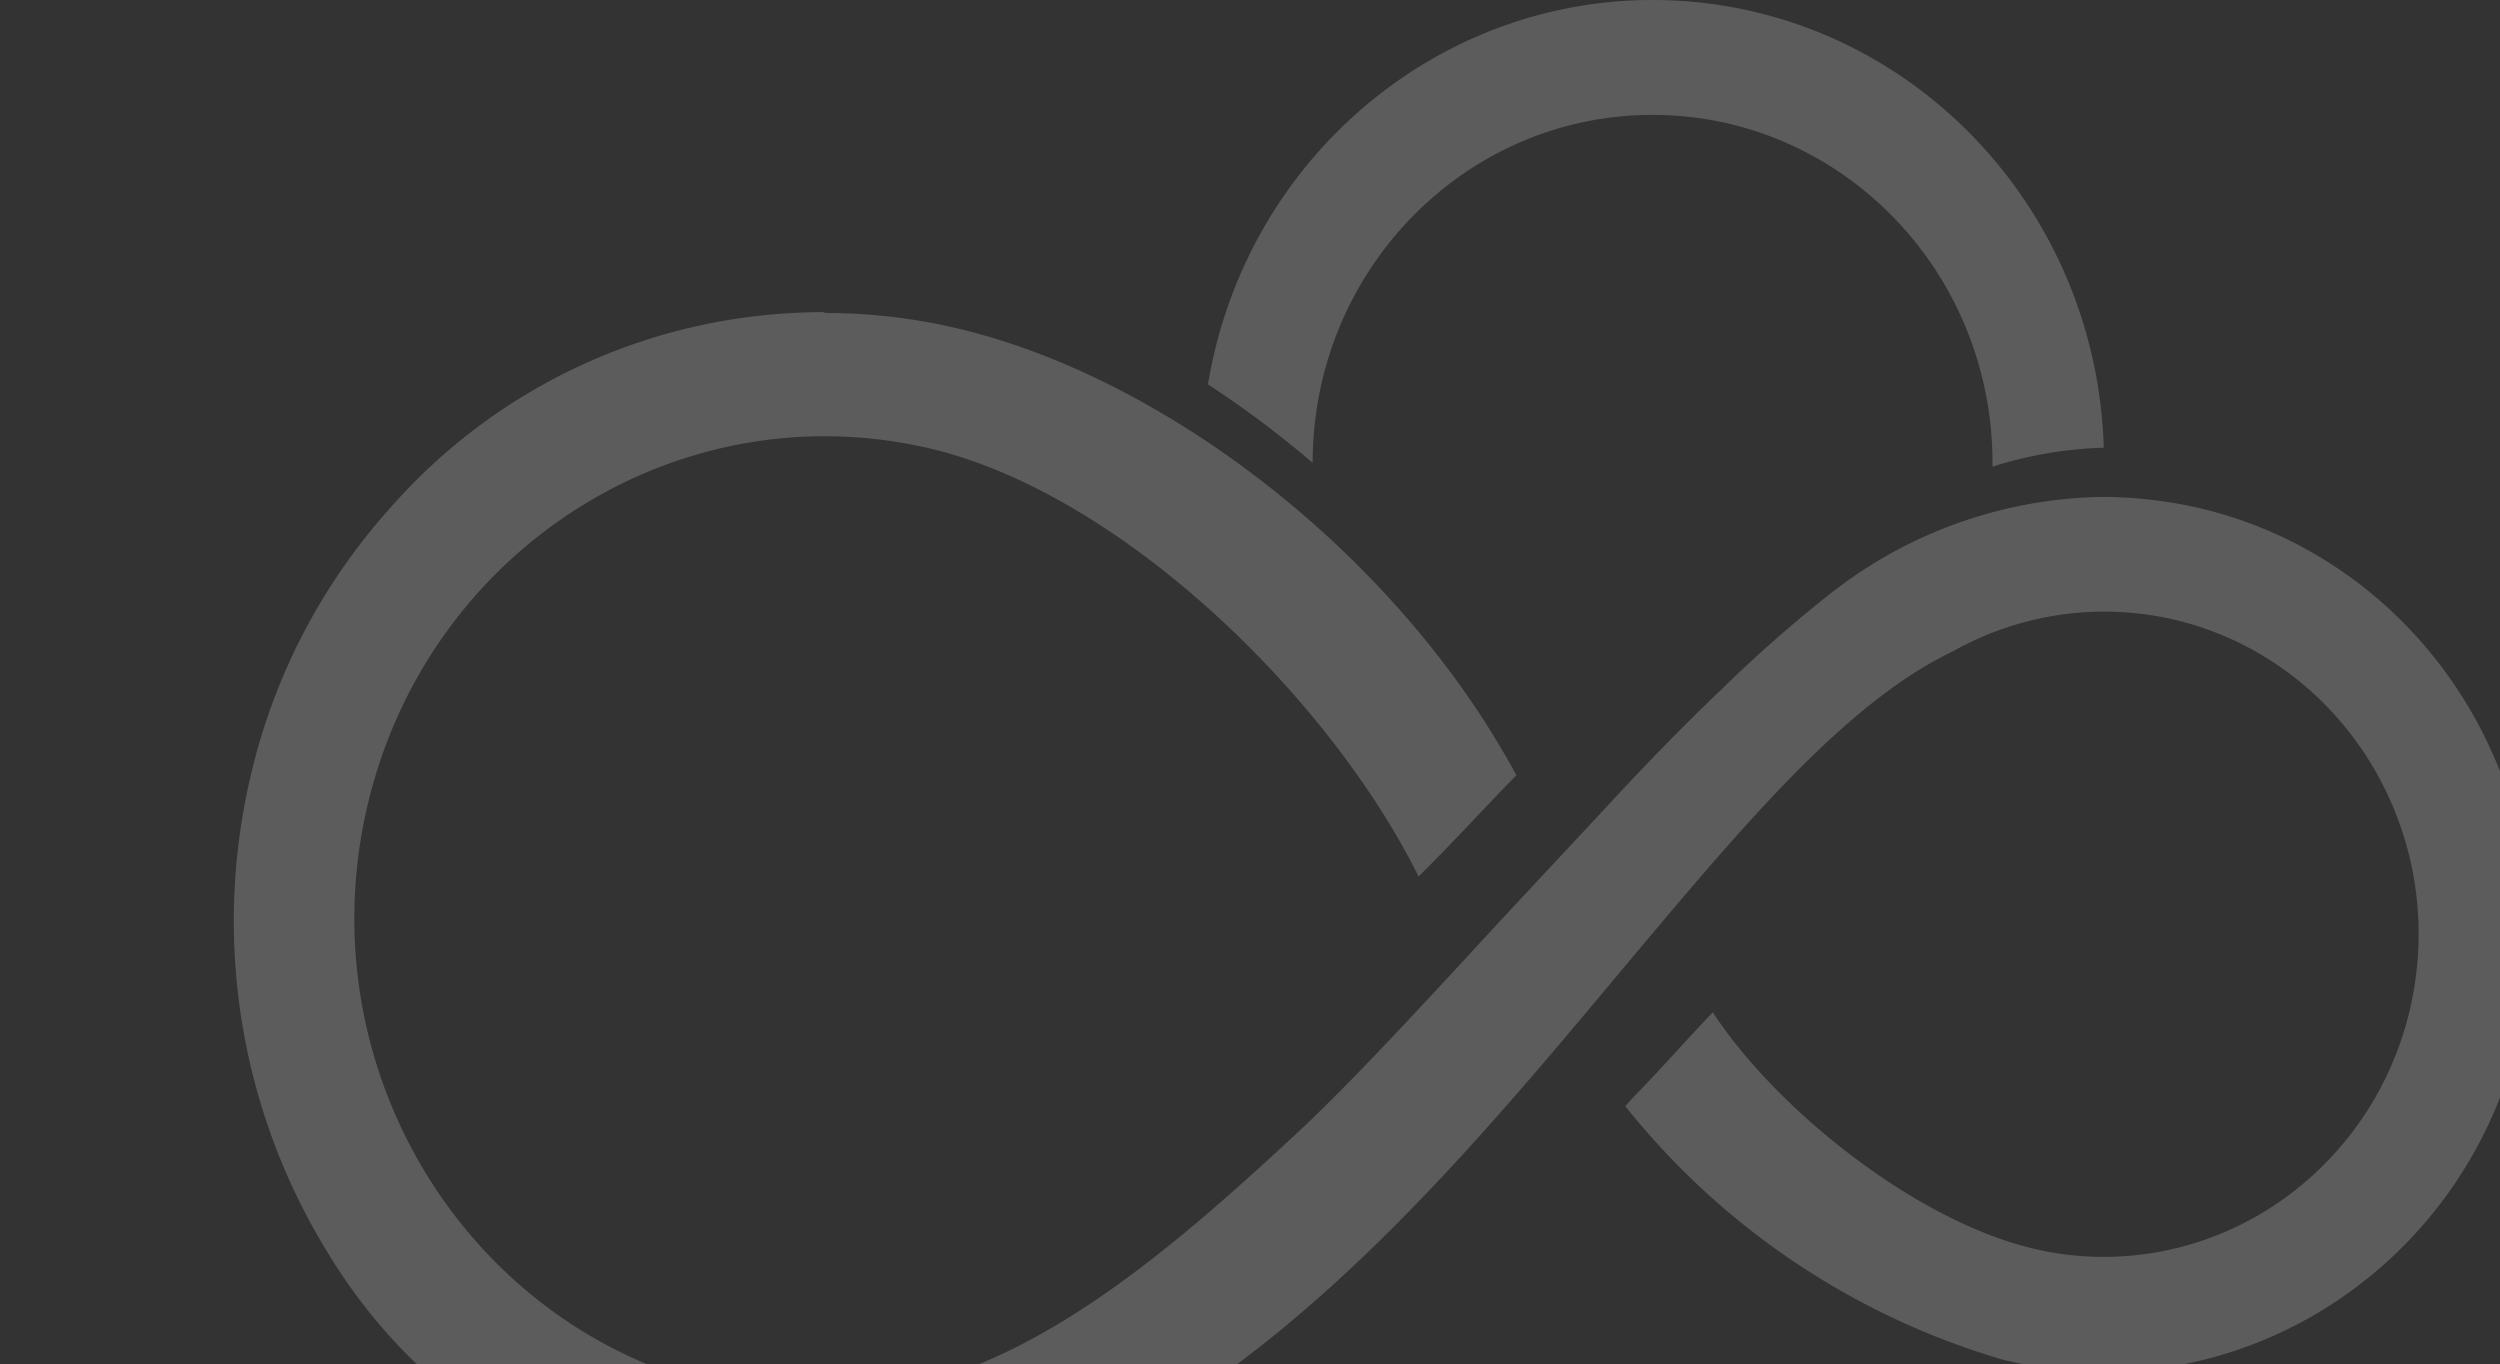 <svg xmlns="http://www.w3.org/2000/svg" xmlns:xlink="http://www.w3.org/1999/xlink" width="343.242" height="187.318" viewBox="0 0 343.242 187.318"><rect x="0" y="0" width="343.242" height="187.318" fill="#333333" stroke="none"/><defs><clipPath id="a"><rect width="343.242" height="187.318" transform="translate(-29 -2.318)" fill="#fff"/></clipPath></defs><g transform="translate(29 2.318)" clip-path="url(#a)"><path d="M320.341,57.6a79.227,79.227,0,0,1,19.089,2.34c28.452,7.058,59.807,31.388,75.847,61.142-3.919,3.937-8.456,8.989-13.428,13.893-12.266-24.628-40.355-52-66.3-58.579-34.7-8.585-69.618,13.254-78,48.771S270.507,196.427,305.206,205a57.6,57.6,0,0,0,13.647,1.663c24.968,0,45.508-17.161,66.121-36.292,7.44-6.909,17.093-17.384,27.327-28.491,5.226-5.646,10.415-11.144,15.714-16.864S438.358,114.1,443.837,108.9a182.214,182.214,0,0,1,14.516-12.741,61.83,61.83,0,0,1,37.488-13.3,60.34,60.34,0,0,1,13.791,1.672c31.507,7.785,50.882,40.241,43.276,72.49s-39.314,52.082-70.821,44.3a103.633,103.633,0,0,1-51.859-34.806c.508-.594,1.052-1.189,1.6-1.746,3.629-3.715,7-7.615,10.416-11.144,8.927,13.6,27.907,28.491,43.548,32.317A40.963,40.963,0,0,0,495.95,187.2c21.893-.052,40.3-16.825,42.89-39.076s-11.46-42.979-32.729-48.291a42.38,42.38,0,0,0-30.919,4.235c-14.843,7.095-29.033,24.182-45.617,43.944-27.944,33.431-62.747,75.258-110.4,75.258a91.19,91.19,0,0,1-18.145-1.857,75.405,75.405,0,0,1-48.92-34.731,86.875,86.875,0,0,1-10.633-65.451,83.175,83.175,0,0,1,19.234-36.923,78.846,78.846,0,0,1,49.174-26.151,80.58,80.58,0,0,1,10.343-.669M387.3,78.178c0-26.382,20.895-47.77,46.67-47.77s46.67,21.387,46.67,47.77v.52a56.317,56.317,0,0,1,15.278-2.6c-.977-32.562-25.9-59.068-57.651-61.312s-60,20.5-65.337,52.62A140.055,140.055,0,0,1,387.3,78.178Z" transform="translate(-236.078 -16.951)" fill="#fff" opacity="0.2"/></g></svg>